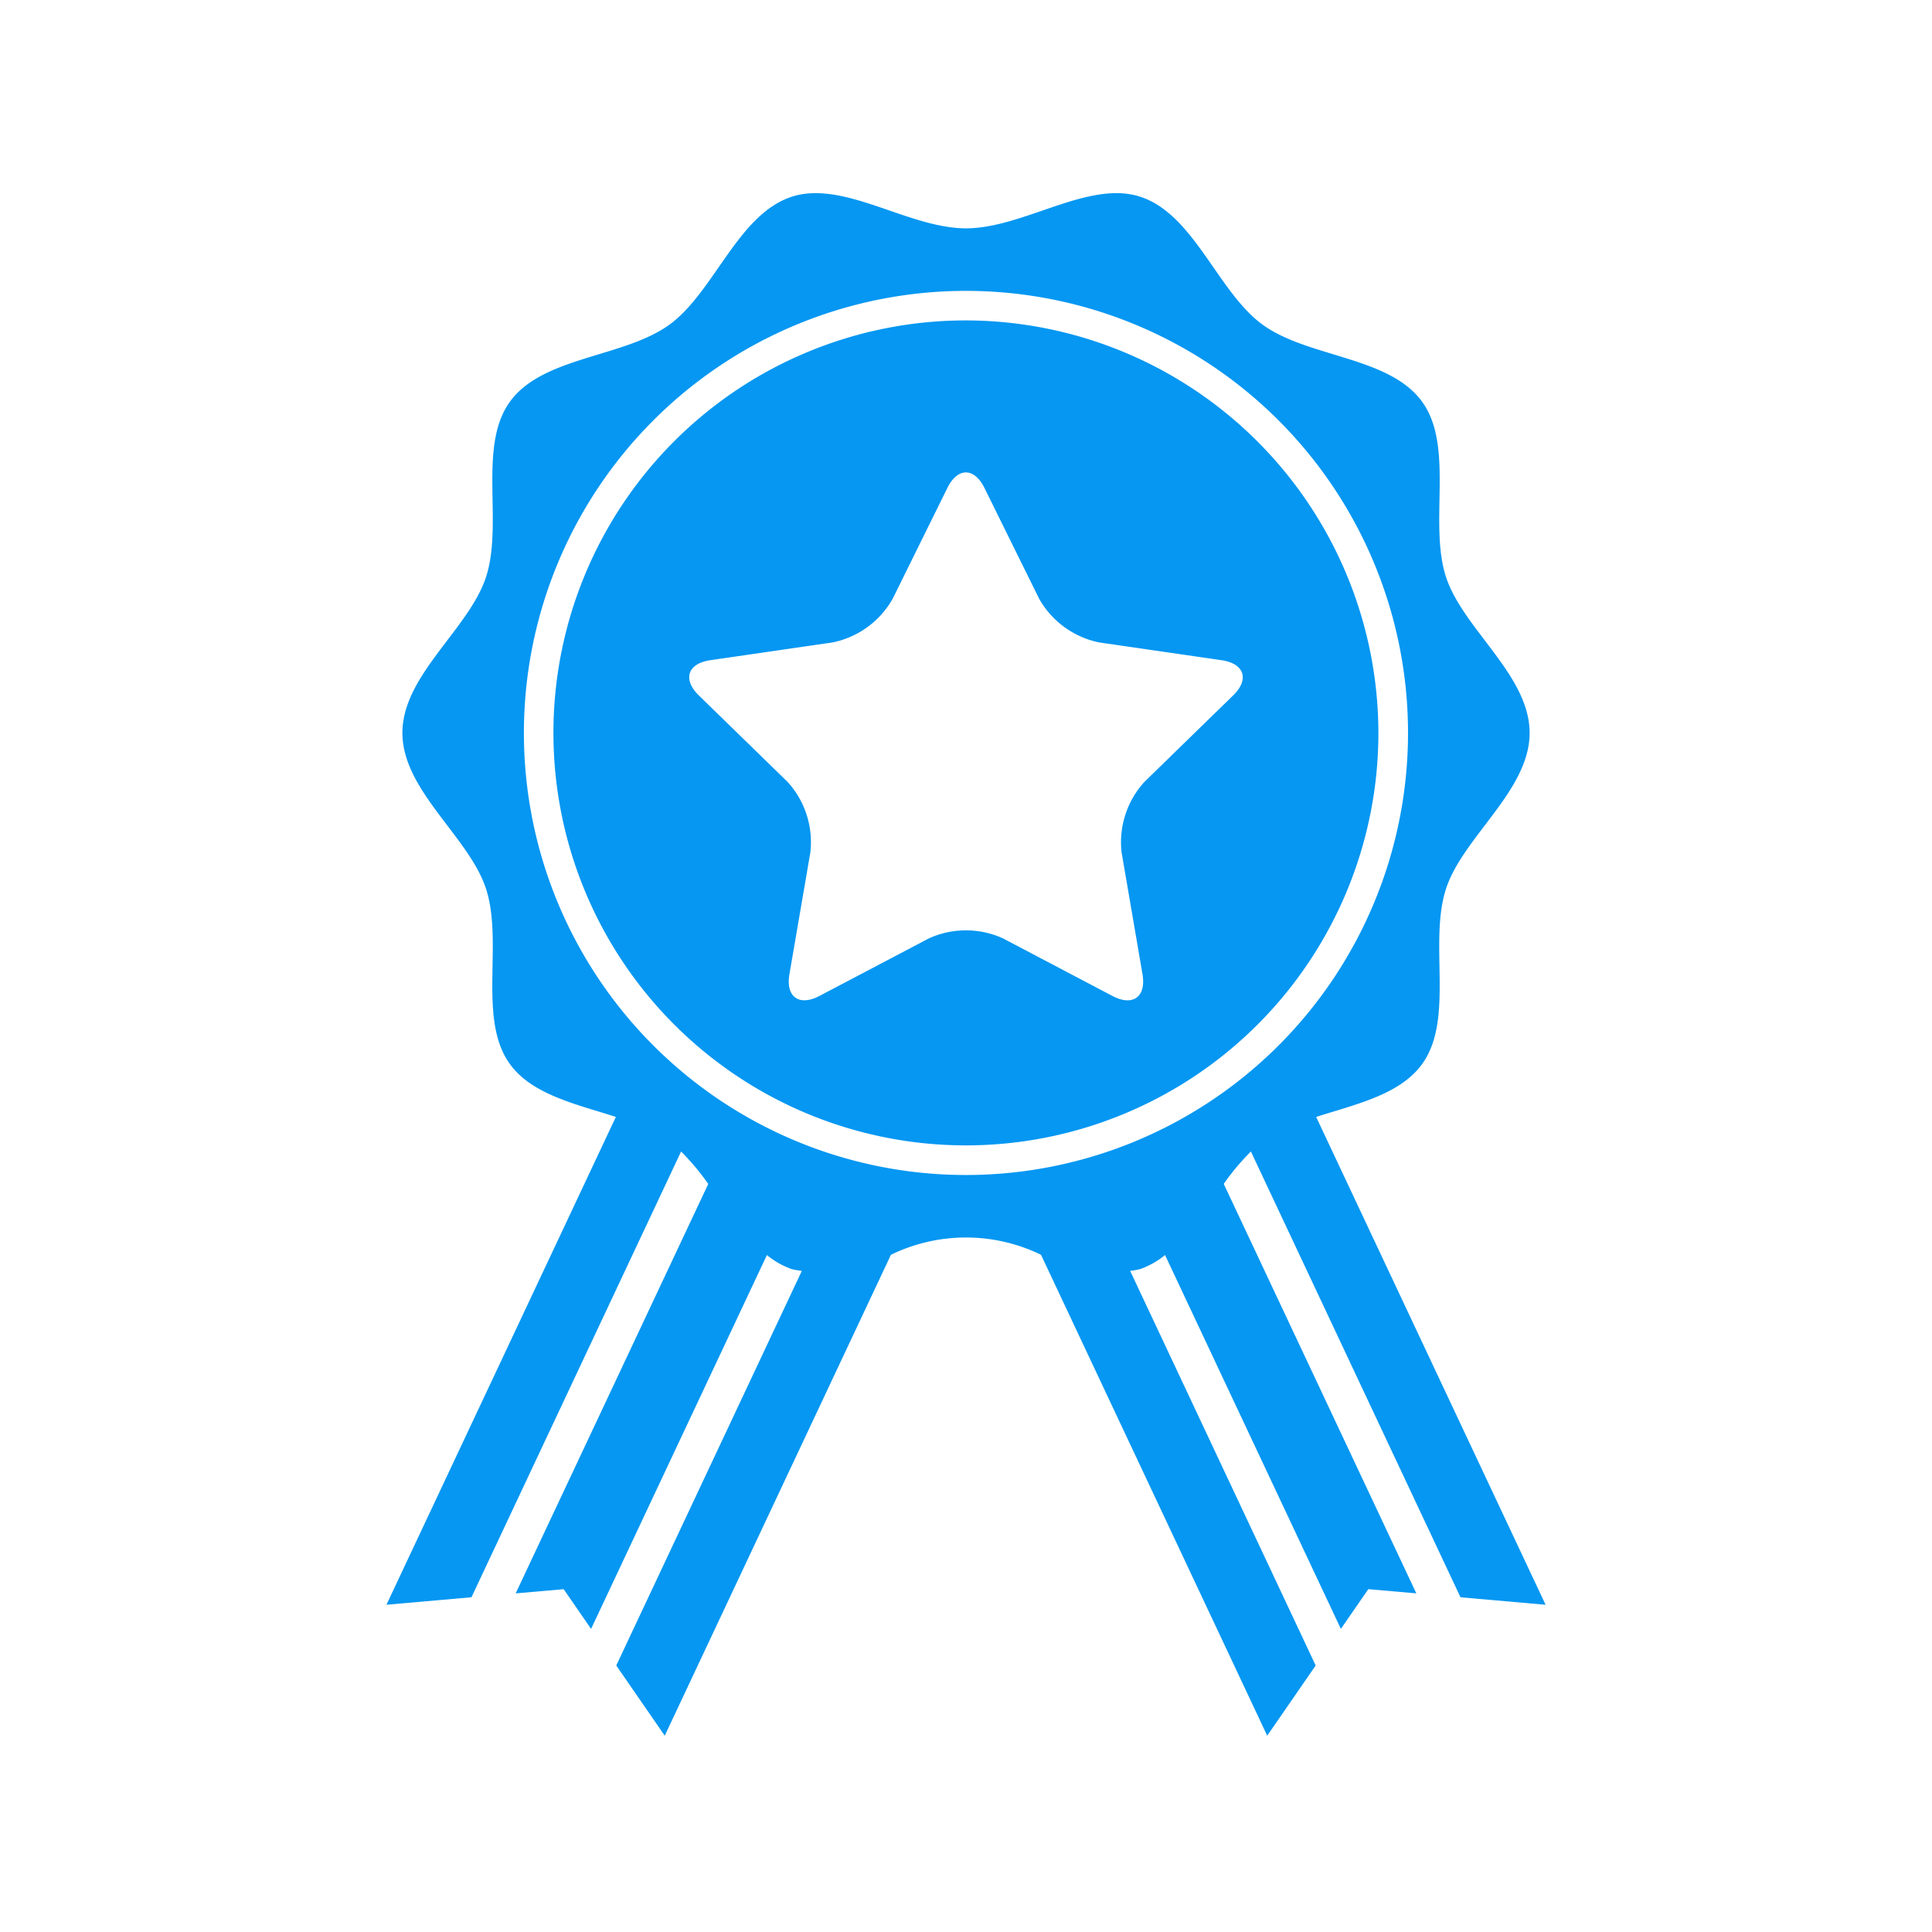 <svg xmlns="http://www.w3.org/2000/svg" width="200" height="200" viewBox="0 0 200 200">
  <g id="point01" transform="translate(-317 -1327)">
    <rect id="長方形_3714" data-name="長方形 3714" width="200" height="200" transform="translate(317 1327)" fill="none"/>
    <path id="パス_9644" data-name="パス 9644" d="M3523.191,2025.994l8.809.774-23.752-50.5c4.15-1.328,8.667-2.311,10.955-5.455,3.38-4.643.675-12.576,2.484-18.154,1.75-5.381,8.659-10.181,8.659-16.147s-6.909-10.763-8.659-16.147c-1.809-5.577.9-13.511-2.484-18.154-3.413-4.688-11.812-4.548-16.5-7.96-4.643-3.377-7.091-11.433-12.668-13.243-5.381-1.75-12.069,3.272-18.035,3.272s-12.651-5.022-18.034-3.272c-5.577,1.809-8.023,9.865-12.666,13.243-4.69,3.412-13.089,3.272-16.5,7.96-3.38,4.643-.674,12.577-2.484,18.154-1.75,5.384-8.66,10.181-8.66,16.147s6.91,10.764,8.66,16.147c1.809,5.577-.9,13.511,2.481,18.151,2.287,3.141,6.808,4.127,10.958,5.455l-23.749,50.5,8.8-.774,21.7-46.143a24.486,24.486,0,0,1,2.811,3.359l-19.934,42.382,4.969-.434,2.837,4.111,18.2-38.7a8.511,8.511,0,0,0,2.57,1.454,7.264,7.264,0,0,0,1.048.182l-19.21,40.852,5.016,7.268,23.415-49.783a17.748,17.748,0,0,1,15.538,0l23.415,49.783,5.017-7.268L3488.99,1992.2a7.209,7.209,0,0,0,1.042-.182,8.622,8.622,0,0,0,2.573-1.454l18.2,38.7,2.843-4.111,4.969.434-19.937-42.387a24.466,24.466,0,0,1,2.813-3.353Zm-51.2-43.715a45.762,45.762,0,1,1,45.767-45.766A45.767,45.767,0,0,1,3471.994,1982.279Zm0-88.467a42.7,42.7,0,1,0,42.7,42.7A42.765,42.765,0,0,0,3471.994,1893.813Zm27.658,38.827-9.173,8.94a9.264,9.264,0,0,0-2.37,7.294l2.164,12.618c.4,2.35-.994,3.365-3.105,2.257l-11.334-5.963a9.263,9.263,0,0,0-7.673,0l-11.331,5.959c-2.112,1.108-3.509.092-3.105-2.254l2.167-12.621a9.263,9.263,0,0,0-2.37-7.294l-9.173-8.94c-1.7-1.662-1.173-3.305,1.186-3.648l12.672-1.842a9.263,9.263,0,0,0,6.2-4.509l5.67-11.486c1.054-2.135,2.779-2.135,3.833,0l5.67,11.486a9.262,9.262,0,0,0,6.2,4.509l12.678,1.842C3500.825,1929.335,3501.356,1930.978,3499.652,1932.64Z" transform="translate(-3055 -533.643)" fill="#0597f2"/>
  </g>
</svg>
